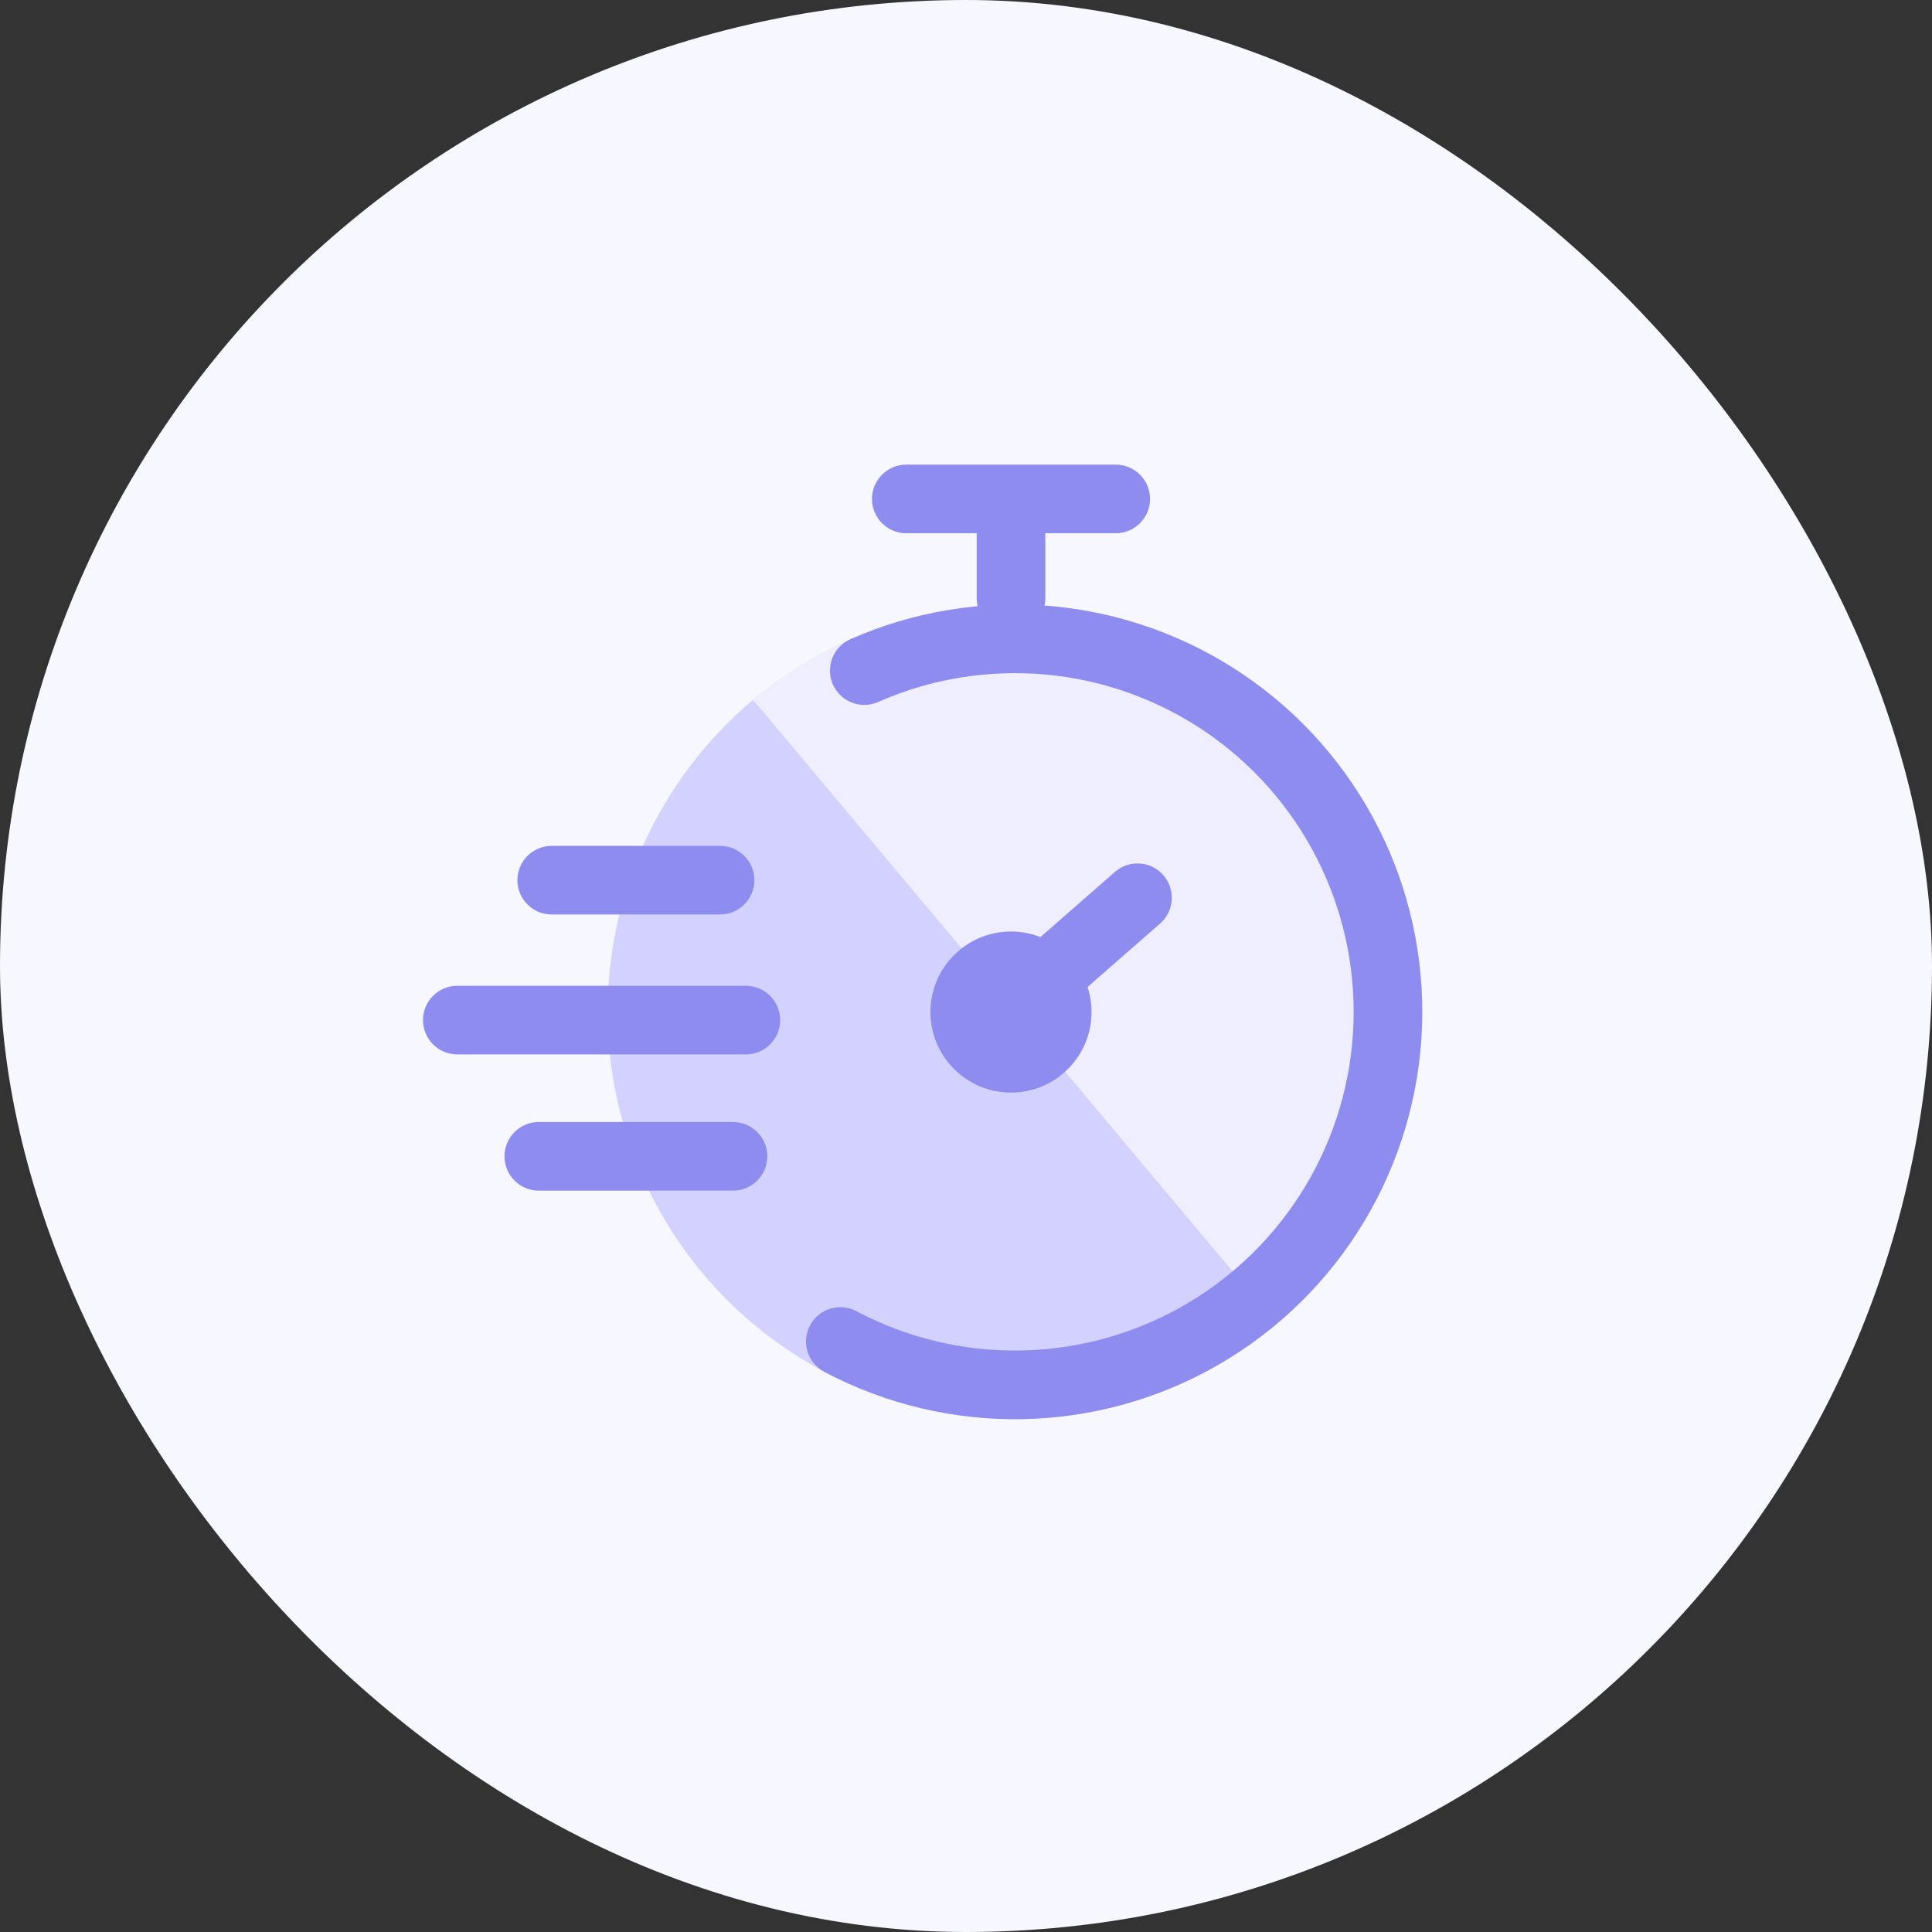 <svg width="80" height="80" viewBox="0 0 80 80" fill="none" xmlns="http://www.w3.org/2000/svg">
<rect x="0" y="0" width="80" height="80" fill="#333333" stroke="none"/>
<rect width="80" height="80" rx="40" fill="#F7F7FF"/>
<g clip-path="url(#clip0_38780_14067)">
<circle cx="42.027" cy="41.898" r="16.867" fill="url(#paint0_linear_38780_14067)"/>
<path d="M54.946 31.056C60.934 38.193 60.003 48.831 52.867 54.819L31.184 28.977C38.32 22.99 48.959 23.921 54.946 31.056Z" fill="#EFEEFF"/>
<path fill-rule="evenodd" clip-rule="evenodd" d="M41.864 26.195C41.08 26.195 40.443 25.559 40.443 24.774L40.443 22.081C40.443 21.296 41.08 20.66 41.864 20.66C42.649 20.66 43.285 21.296 43.285 22.081L43.285 24.774C43.285 25.559 42.649 26.195 41.864 26.195Z" fill="#8E8CEE"/>
<path fill-rule="evenodd" clip-rule="evenodd" d="M36.107 20.66C36.107 19.875 36.744 19.239 37.528 19.239L46.2 19.239C46.984 19.239 47.621 19.875 47.621 20.66C47.621 21.445 46.984 22.081 46.2 22.081L37.528 22.081C36.744 22.081 36.107 21.445 36.107 20.66Z" fill="#8E8CEE"/>
<path fill-rule="evenodd" clip-rule="evenodd" d="M49.044 54.042C51.102 52.853 52.823 51.161 54.048 49.124C55.272 47.088 55.959 44.773 56.043 42.399C56.128 40.024 55.608 37.667 54.532 35.548C53.456 33.429 51.86 31.619 49.892 30.286C47.925 28.954 45.651 28.143 43.285 27.93C40.918 27.717 38.536 28.108 36.362 29.068C35.644 29.385 34.806 29.06 34.489 28.342C34.172 27.624 34.497 26.785 35.214 26.468C37.829 25.314 40.693 24.843 43.539 25.099C46.386 25.356 49.12 26.331 51.486 27.933C53.852 29.536 55.772 31.713 57.066 34.261C58.36 36.809 58.985 39.644 58.883 42.5C58.781 45.356 57.955 48.139 56.483 50.588C55.011 53.037 52.941 55.072 50.466 56.502C47.992 57.932 45.195 58.71 42.338 58.763C39.481 58.815 36.657 58.141 34.132 56.803C33.438 56.436 33.174 55.576 33.541 54.883C33.909 54.189 34.769 53.925 35.462 54.292C37.562 55.405 39.91 55.965 42.285 55.921C44.661 55.877 46.987 55.231 49.044 54.042Z" fill="#8E8CEE"/>
<circle cx="41.863" cy="41.907" r="3.335" fill="#8E8CEE"/>
<path fill-rule="evenodd" clip-rule="evenodd" d="M42.229 41.437C41.712 40.847 41.772 39.949 42.362 39.432L46.166 36.104C46.756 35.588 47.654 35.647 48.171 36.238C48.688 36.828 48.628 37.726 48.037 38.243L44.233 41.571C43.643 42.088 42.745 42.028 42.229 41.437Z" fill="#8E8CEE"/>
<path fill-rule="evenodd" clip-rule="evenodd" d="M31.238 36.446C31.238 37.231 30.602 37.867 29.817 37.867L22.845 37.867C22.06 37.867 21.424 37.231 21.424 36.446C21.424 35.662 22.06 35.026 22.845 35.026L29.817 35.026C30.602 35.026 31.238 35.662 31.238 36.446Z" fill="#8E8CEE"/>
<path fill-rule="evenodd" clip-rule="evenodd" d="M32.307 42.24C32.307 43.025 31.671 43.661 30.886 43.661L18.937 43.661C18.152 43.661 17.516 43.025 17.516 42.24C17.516 41.456 18.152 40.819 18.937 40.819L30.886 40.819C31.671 40.819 32.307 41.456 32.307 42.24Z" fill="#8E8CEE"/>
<path fill-rule="evenodd" clip-rule="evenodd" d="M31.773 47.881C31.773 48.666 31.137 49.302 30.353 49.302L22.311 49.302C21.527 49.302 20.89 48.666 20.89 47.881C20.89 47.096 21.527 46.46 22.311 46.46L30.353 46.46C31.137 46.46 31.773 47.096 31.773 47.881Z" fill="#8E8CEE"/>
</g>
<defs>
<linearGradient id="paint0_linear_38780_14067" x1="80.511" y1="24.564" x2="21.128" y2="78.196" gradientUnits="userSpaceOnUse">
<stop stop-color="#E3E2FF"/>
<stop offset="0.485" stop-color="#E3E2FF"/>
<stop offset="0.485" stop-color="#D3D2FF"/>
<stop offset="0.823" stop-color="#D3D2FF"/>
</linearGradient>
<clipPath id="clip0_38780_14067">
<rect width="48" height="48" fill="white" transform="translate(16 16)"/>
</clipPath>
</defs>
</svg>
